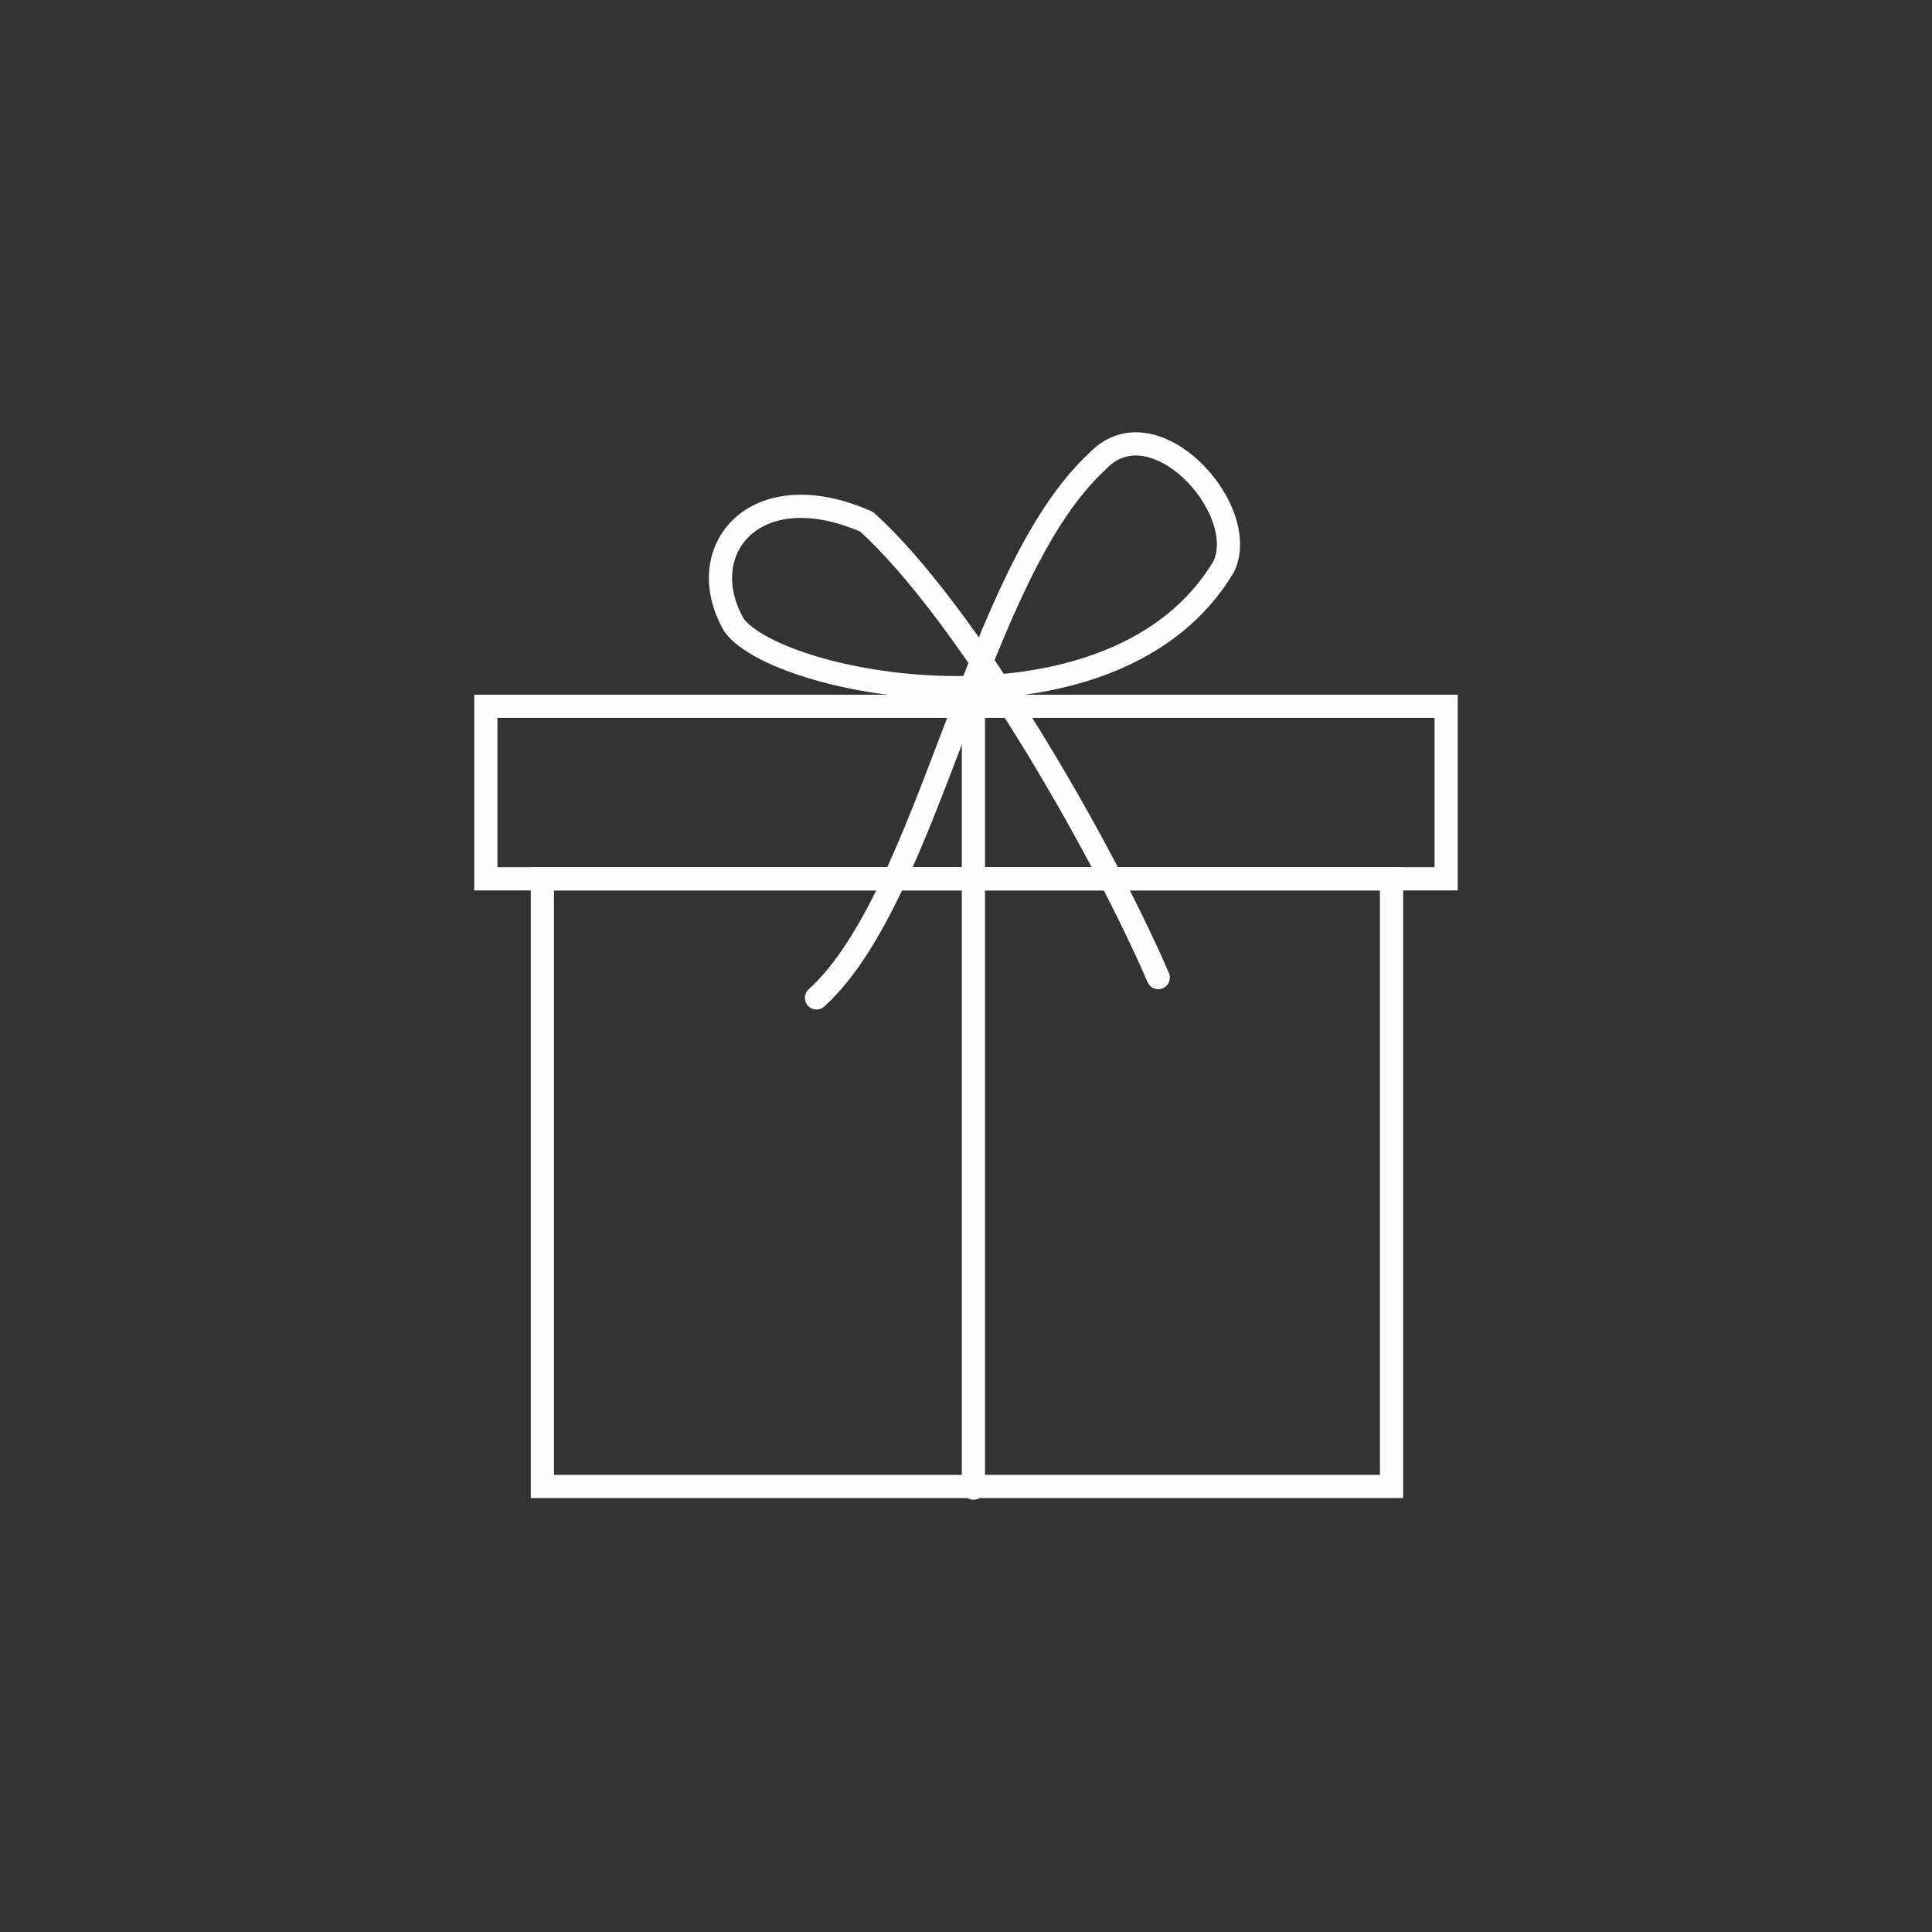<?xml version="1.0" encoding="UTF-8"?> <!-- Creator: CorelDRAW 2021 (64-Bit) --> <svg xmlns="http://www.w3.org/2000/svg" xmlns:xlink="http://www.w3.org/1999/xlink" xmlns:xodm="http://www.corel.com/coreldraw/odm/2003" xml:space="preserve" width="2500px" height="2500px" version="1.1" shape-rendering="geometricPrecision" text-rendering="geometricPrecision" image-rendering="optimizeQuality" fill-rule="evenodd" clip-rule="evenodd" viewBox="0 0 2500 2500"><rect x="0" y="0" width="2500" height="2500" fill="#333333" stroke="none"/> <g id="Layer_x0020_1">  <g id="_2134045551824"> <line fill="none" stroke="#FEFEFE" stroke-width="30" stroke-linecap="round" stroke-linejoin="round" stroke-miterlimit="22.926" x1="1259.61" y1="913.01" x2="1259.61" y2="1925.6"></line> <g> <rect fill="none" stroke="#FEFEFE" stroke-width="30" stroke-linecap="round" stroke-miterlimit="22.926" x="701.85" y="1137.17" width="1098.78" height="786.26"></rect> <rect fill="none" stroke="#FEFEFE" stroke-width="30" stroke-linecap="round" stroke-miterlimit="22.926" x="628.68" y="913.94" width="1242.64" height="223.23"></rect> <path fill="none" stroke="#FEFEFE" stroke-width="30" stroke-linecap="round" stroke-linejoin="round" stroke-miterlimit="22.926" d="M1498.75 1264.99c-74.84,-173.45 -248.75,-473.77 -377.24,-589.74 -144.94,-64.04 -227.43,37.25 -171.63,133.73 59.2,80.52 494.2,160.52 633.98,-76.5 34.22,-74.98 -91.78,-211.98 -163.66,-135.66 -157.8,144.8 -216.59,560.55 -363.66,694.48"></path> </g> </g> </g> </svg> 